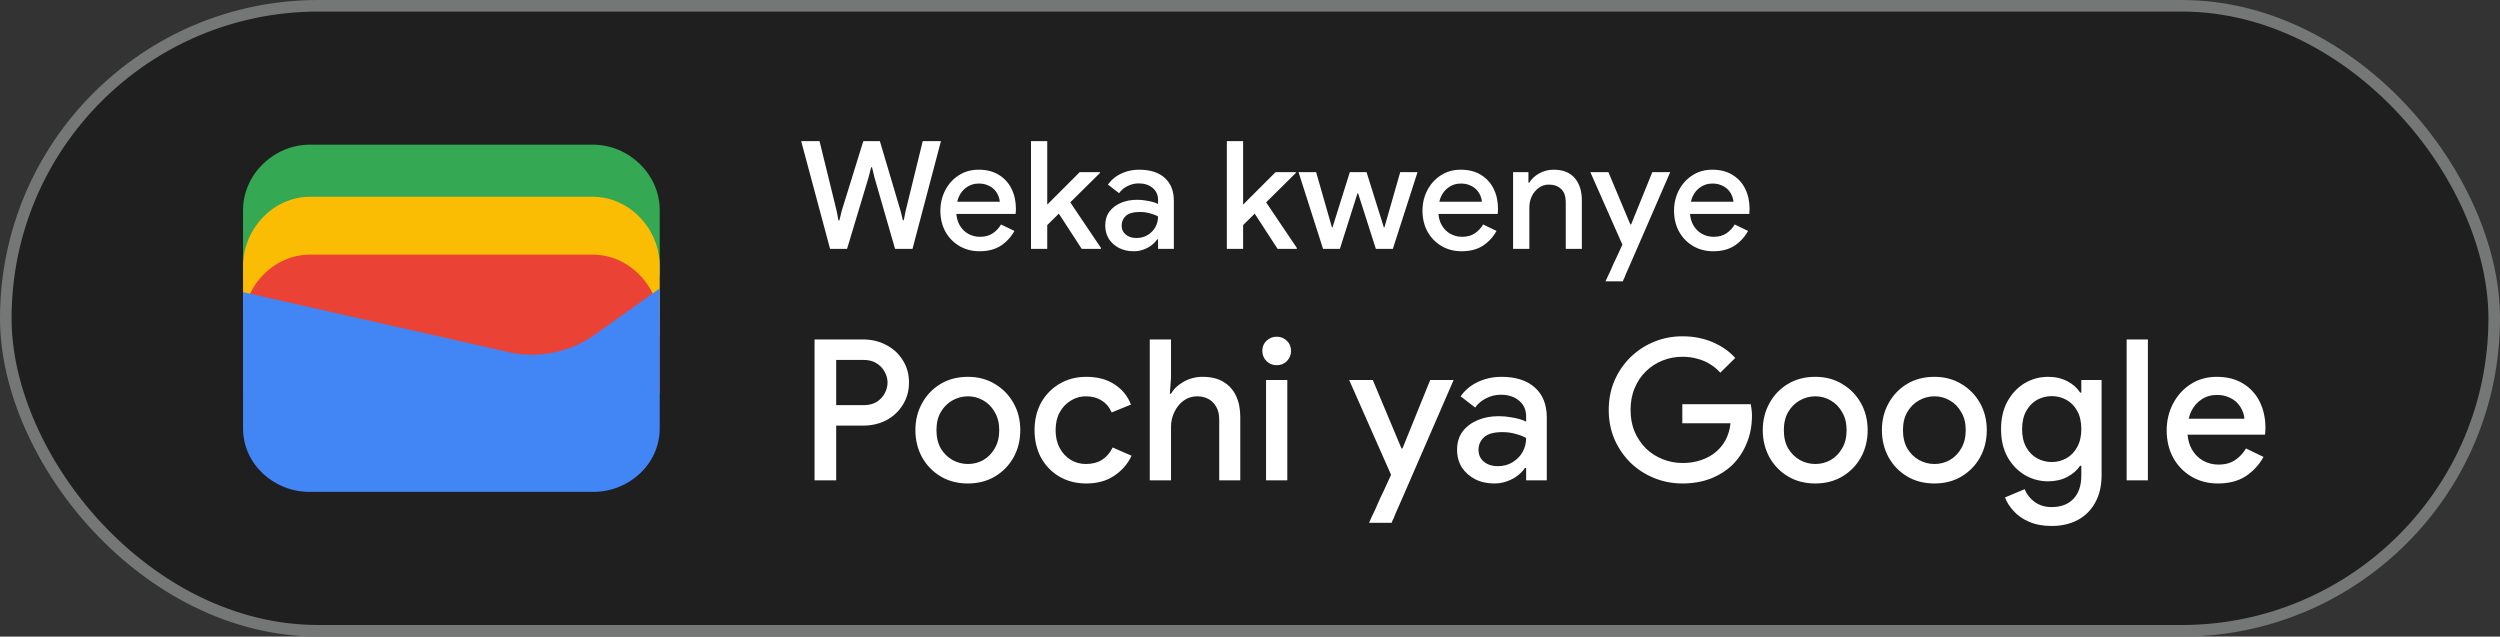<svg width="216" height="55" viewBox="0 0 216 55" fill="none" xmlns="http://www.w3.org/2000/svg">
<rect x="0" y="0" width="216" height="55" fill="#333333" stroke="none"/>
<rect x="0.5" y="0.5" width="215" height="54" rx="27" fill="#1F1F1F"/>
<rect x="0.5" y="0.5" width="215" height="54" rx="27" stroke="#747775"/>
<path d="M57 23.791H21V18.145C21 15.081 23.642 12.5 26.78 12.5H51.22C54.358 12.5 57 15.081 57 18.145V23.791Z" fill="#34A853"/>
<path d="M57 29H21V23C21 19.743 23.642 17 26.78 17H51.22C54.358 17 57 19.743 57 23V29Z" fill="#FBBC04"/>
<path d="M57 34H21V28C21 24.743 23.642 22 26.78 22H51.22C54.358 22 57 24.743 57 28V34Z" fill="#EA4335"/>
<path d="M21 25.241L43.849 30.402C46.48 31.047 49.438 30.402 51.575 28.789L57 24.918V37.015C57 40.08 54.37 42.5 51.247 42.5H26.753C23.63 42.5 21 40.08 21 37.015V25.241Z" fill="#4285F4"/>
<path d="M71.717 21.5L69.221 12.192H70.807L72.289 18.237L72.445 19.043H72.523L72.718 18.237L74.59 12.192H76.02L77.814 18.237L78.009 19.03H78.087L78.243 18.237L79.725 12.192H81.298L78.841 21.5H77.333L75.552 15.325L75.344 14.454H75.266L75.045 15.325L73.186 21.5H71.717ZM84.629 21.708C83.979 21.708 83.399 21.556 82.887 21.253C82.376 20.95 81.973 20.534 81.678 20.005C81.392 19.476 81.249 18.874 81.249 18.198C81.249 17.565 81.388 16.98 81.665 16.443C81.943 15.906 82.328 15.477 82.822 15.156C83.325 14.827 83.901 14.662 84.551 14.662C85.236 14.662 85.817 14.809 86.293 15.104C86.779 15.399 87.147 15.802 87.398 16.313C87.65 16.824 87.775 17.401 87.775 18.042C87.775 18.137 87.771 18.224 87.762 18.302C87.762 18.38 87.758 18.441 87.749 18.484H82.627C82.662 18.848 82.753 19.164 82.9 19.433C83.091 19.771 83.342 20.027 83.654 20.2C83.966 20.373 84.304 20.46 84.668 20.46C85.11 20.46 85.479 20.36 85.773 20.161C86.077 19.953 86.315 19.697 86.488 19.394L87.645 19.953C87.359 20.473 86.969 20.898 86.475 21.227C85.981 21.548 85.366 21.708 84.629 21.708ZM82.705 17.431H86.384C86.376 17.266 86.332 17.093 86.254 16.911C86.176 16.72 86.064 16.547 85.916 16.391C85.769 16.235 85.583 16.109 85.357 16.014C85.132 15.91 84.868 15.858 84.564 15.858C84.183 15.858 83.845 15.958 83.55 16.157C83.256 16.348 83.026 16.616 82.861 16.963C82.792 17.11 82.74 17.266 82.705 17.431ZM89.078 21.5V12.192H90.482V17.678L93.29 14.87H95.032V14.948L92.471 17.483L95.123 21.422V21.5H93.459L91.483 18.458L90.482 19.446V21.5H89.078ZM97.95 21.708C97.473 21.708 97.048 21.613 96.676 21.422C96.312 21.231 96.021 20.971 95.805 20.642C95.597 20.304 95.493 19.918 95.493 19.485C95.493 19.008 95.614 18.605 95.857 18.276C96.108 17.947 96.442 17.695 96.858 17.522C97.274 17.349 97.733 17.262 98.236 17.262C98.513 17.262 98.769 17.284 99.003 17.327C99.245 17.362 99.453 17.405 99.627 17.457C99.809 17.509 99.952 17.565 100.056 17.626V17.275C100.056 16.842 99.9 16.495 99.588 16.235C99.276 15.975 98.873 15.845 98.379 15.845C98.041 15.845 97.72 15.923 97.417 16.079C97.113 16.226 96.871 16.43 96.689 16.69L95.727 15.949C95.917 15.68 96.147 15.451 96.416 15.26C96.693 15.069 97.001 14.922 97.339 14.818C97.685 14.714 98.045 14.662 98.418 14.662C99.38 14.662 100.121 14.9 100.641 15.377C101.161 15.845 101.421 16.504 101.421 17.353V21.5H100.056V20.681H99.978C99.865 20.854 99.709 21.019 99.51 21.175C99.319 21.331 99.089 21.457 98.821 21.552C98.561 21.656 98.27 21.708 97.95 21.708ZM98.197 20.564C98.561 20.564 98.881 20.477 99.159 20.304C99.445 20.131 99.666 19.905 99.822 19.628C99.978 19.342 100.056 19.034 100.056 18.705C99.865 18.592 99.631 18.501 99.354 18.432C99.085 18.354 98.799 18.315 98.496 18.315C97.924 18.315 97.516 18.428 97.274 18.653C97.031 18.878 96.91 19.16 96.91 19.498C96.91 19.81 97.027 20.066 97.261 20.265C97.495 20.464 97.807 20.564 98.197 20.564ZM106.001 21.5V12.192H107.405V17.678L110.213 14.87H111.955V14.948L109.394 17.483L112.046 21.422V21.5H110.382L108.406 18.458L107.405 19.446V21.5H106.001ZM114.311 21.5L112.192 14.87H113.713L115.078 19.641H115.13L116.625 14.87H118.068L119.563 19.641H119.615L120.98 14.87H122.475L120.343 21.5H118.874L117.34 16.703H117.288L115.767 21.5H114.311ZM126.283 21.708C125.633 21.708 125.052 21.556 124.541 21.253C124.029 20.95 123.626 20.534 123.332 20.005C123.046 19.476 122.903 18.874 122.903 18.198C122.903 17.565 123.041 16.98 123.319 16.443C123.596 15.906 123.982 15.477 124.476 15.156C124.978 14.827 125.555 14.662 126.205 14.662C126.889 14.662 127.47 14.809 127.947 15.104C128.432 15.399 128.8 15.802 129.052 16.313C129.303 16.824 129.429 17.401 129.429 18.042C129.429 18.137 129.424 18.224 129.416 18.302C129.416 18.38 129.411 18.441 129.403 18.484H124.281C124.315 18.848 124.406 19.164 124.554 19.433C124.744 19.771 124.996 20.027 125.308 20.2C125.62 20.373 125.958 20.46 126.322 20.46C126.764 20.46 127.132 20.36 127.427 20.161C127.73 19.953 127.968 19.697 128.142 19.394L129.299 19.953C129.013 20.473 128.623 20.898 128.129 21.227C127.635 21.548 127.019 21.708 126.283 21.708ZM124.359 17.431H128.038C128.029 17.266 127.986 17.093 127.908 16.911C127.83 16.72 127.717 16.547 127.57 16.391C127.422 16.235 127.236 16.109 127.011 16.014C126.785 15.91 126.521 15.858 126.218 15.858C125.836 15.858 125.498 15.958 125.204 16.157C124.909 16.348 124.679 16.616 124.515 16.963C124.445 17.11 124.393 17.266 124.359 17.431ZM130.731 21.5V14.87H132.057V15.78H132.135C132.326 15.459 132.607 15.195 132.98 14.987C133.361 14.77 133.777 14.662 134.228 14.662C135.043 14.662 135.654 14.905 136.061 15.39C136.468 15.867 136.672 16.508 136.672 17.314V21.5H135.281V17.496C135.281 16.959 135.147 16.569 134.878 16.326C134.609 16.075 134.258 15.949 133.825 15.949C133.487 15.949 133.192 16.044 132.941 16.235C132.69 16.417 132.49 16.66 132.343 16.963C132.204 17.266 132.135 17.591 132.135 17.938V21.5H130.731ZM140.356 23.983C140.33 24.044 140.3 24.104 140.265 24.165C140.239 24.234 140.222 24.282 140.213 24.308H138.718C138.762 24.213 138.822 24.078 138.9 23.905C138.987 23.732 139.069 23.558 139.147 23.385C139.199 23.272 139.251 23.151 139.303 23.021C139.364 22.891 139.425 22.757 139.485 22.618C139.555 22.479 139.62 22.345 139.68 22.215L140.174 21.136L137.405 14.87H138.965L140.863 19.394H140.928L142.761 14.87H144.308L140.876 22.774C140.816 22.921 140.746 23.077 140.668 23.242C140.599 23.407 140.534 23.554 140.473 23.684C140.421 23.823 140.382 23.922 140.356 23.983ZM148.017 21.708C147.367 21.708 146.786 21.556 146.275 21.253C145.764 20.95 145.361 20.534 145.066 20.005C144.78 19.476 144.637 18.874 144.637 18.198C144.637 17.565 144.776 16.98 145.053 16.443C145.33 15.906 145.716 15.477 146.21 15.156C146.713 14.827 147.289 14.662 147.939 14.662C148.624 14.662 149.204 14.809 149.681 15.104C150.166 15.399 150.535 15.802 150.786 16.313C151.037 16.824 151.163 17.401 151.163 18.042C151.163 18.137 151.159 18.224 151.15 18.302C151.15 18.38 151.146 18.441 151.137 18.484H146.015C146.05 18.848 146.141 19.164 146.288 19.433C146.479 19.771 146.73 20.027 147.042 20.2C147.354 20.373 147.692 20.46 148.056 20.46C148.498 20.46 148.866 20.36 149.161 20.161C149.464 19.953 149.703 19.697 149.876 19.394L151.033 19.953C150.747 20.473 150.357 20.898 149.863 21.227C149.369 21.548 148.754 21.708 148.017 21.708ZM146.093 17.431H149.772C149.763 17.266 149.72 17.093 149.642 16.911C149.564 16.72 149.451 16.547 149.304 16.391C149.157 16.235 148.97 16.109 148.745 16.014C148.52 15.91 148.255 15.858 147.952 15.858C147.571 15.858 147.233 15.958 146.938 16.157C146.643 16.348 146.414 16.616 146.249 16.963C146.18 17.11 146.128 17.266 146.093 17.431Z" fill="white"/>
<path d="M70.377 41.5V29.328H74.559C75.296 29.328 75.964 29.487 76.565 29.804C77.166 30.11 77.642 30.546 77.993 31.113C78.356 31.668 78.537 32.314 78.537 33.051C78.537 33.776 78.356 34.422 77.993 34.989C77.642 35.556 77.166 35.998 76.565 36.315C75.964 36.621 75.296 36.774 74.559 36.774H72.247V41.5H70.377ZM72.247 35.006H74.61C75.052 35.006 75.426 34.915 75.732 34.734C76.038 34.541 76.27 34.298 76.429 34.003C76.599 33.697 76.684 33.38 76.684 33.051C76.684 32.722 76.599 32.411 76.429 32.116C76.27 31.821 76.038 31.578 75.732 31.385C75.426 31.192 75.052 31.096 74.61 31.096H72.247V35.006ZM83.63 41.772C82.735 41.772 81.948 41.568 81.267 41.16C80.588 40.752 80.055 40.202 79.669 39.511C79.284 38.808 79.091 38.026 79.091 37.165C79.091 36.304 79.284 35.527 79.669 34.836C80.055 34.133 80.588 33.578 81.267 33.17C81.948 32.762 82.735 32.558 83.63 32.558C84.514 32.558 85.296 32.768 85.977 33.187C86.656 33.595 87.189 34.145 87.575 34.836C87.96 35.527 88.153 36.304 88.153 37.165C88.153 38.026 87.96 38.808 87.575 39.511C87.189 40.202 86.656 40.752 85.977 41.16C85.296 41.568 84.514 41.772 83.63 41.772ZM83.63 40.089C84.106 40.089 84.549 39.976 84.957 39.749C85.365 39.511 85.693 39.177 85.942 38.746C86.203 38.304 86.334 37.777 86.334 37.165C86.334 36.553 86.203 36.032 85.942 35.601C85.693 35.159 85.365 34.825 84.957 34.598C84.549 34.36 84.106 34.241 83.63 34.241C83.154 34.241 82.707 34.36 82.287 34.598C81.879 34.825 81.545 35.159 81.284 35.601C81.035 36.032 80.91 36.553 80.91 37.165C80.91 37.777 81.035 38.304 81.284 38.746C81.545 39.177 81.885 39.511 82.305 39.749C82.724 39.976 83.166 40.089 83.63 40.089ZM93.856 41.772C92.983 41.772 92.207 41.574 91.526 41.177C90.858 40.78 90.331 40.236 89.945 39.545C89.572 38.842 89.385 38.049 89.385 37.165C89.385 36.281 89.572 35.493 89.945 34.802C90.331 34.111 90.858 33.567 91.526 33.17C92.207 32.762 92.983 32.558 93.856 32.558C94.819 32.558 95.629 32.773 96.287 33.204C96.955 33.635 97.431 34.218 97.715 34.955L96.049 35.635C95.844 35.17 95.55 34.825 95.165 34.598C94.79 34.36 94.343 34.241 93.822 34.241C93.346 34.241 92.909 34.366 92.513 34.615C92.116 34.853 91.799 35.187 91.561 35.618C91.323 36.049 91.204 36.564 91.204 37.165C91.204 37.754 91.323 38.27 91.561 38.712C91.799 39.154 92.116 39.494 92.513 39.732C92.909 39.97 93.346 40.089 93.822 40.089C94.377 40.089 94.847 39.964 95.233 39.715C95.618 39.466 95.918 39.114 96.133 38.661L97.766 39.375C97.448 40.066 96.955 40.639 96.287 41.092C95.629 41.545 94.819 41.772 93.856 41.772ZM99.34 41.5V29.328H101.176V32.66L101.074 34.02H101.176C101.414 33.601 101.776 33.255 102.264 32.983C102.762 32.7 103.312 32.558 103.913 32.558C104.638 32.558 105.239 32.705 105.715 33C106.202 33.295 106.565 33.703 106.803 34.224C107.041 34.734 107.16 35.335 107.16 36.026V41.5H105.341V36.264C105.341 35.799 105.25 35.42 105.069 35.125C104.899 34.83 104.672 34.609 104.389 34.462C104.105 34.315 103.788 34.241 103.437 34.241C102.995 34.241 102.604 34.366 102.264 34.615C101.924 34.864 101.657 35.193 101.465 35.601C101.272 35.998 101.176 36.423 101.176 36.876V41.5H99.34ZM109.387 41.5V32.83H111.223V41.5H109.387ZM110.305 31.555C109.965 31.555 109.67 31.436 109.421 31.198C109.183 30.949 109.064 30.654 109.064 30.314C109.064 29.963 109.183 29.674 109.421 29.447C109.67 29.209 109.965 29.09 110.305 29.09C110.656 29.09 110.951 29.209 111.189 29.447C111.427 29.674 111.546 29.963 111.546 30.314C111.546 30.654 111.427 30.949 111.189 31.198C110.951 31.436 110.656 31.555 110.305 31.555ZM120.426 44.747C120.392 44.826 120.353 44.906 120.307 44.985C120.273 45.076 120.251 45.138 120.239 45.172H118.284C118.341 45.047 118.42 44.872 118.522 44.645C118.636 44.418 118.743 44.192 118.845 43.965C118.913 43.818 118.981 43.659 119.049 43.489C119.129 43.319 119.208 43.143 119.287 42.962C119.378 42.781 119.463 42.605 119.542 42.435L120.188 41.024L116.567 32.83H118.607L121.089 38.746H121.174L123.571 32.83H125.594L121.106 43.166C121.027 43.359 120.936 43.563 120.834 43.778C120.744 43.993 120.659 44.186 120.579 44.356C120.511 44.537 120.46 44.668 120.426 44.747ZM129.104 41.772C128.48 41.772 127.925 41.647 127.438 41.398C126.962 41.149 126.582 40.809 126.299 40.378C126.027 39.936 125.891 39.432 125.891 38.865C125.891 38.242 126.049 37.715 126.367 37.284C126.695 36.853 127.132 36.525 127.676 36.298C128.22 36.071 128.82 35.958 129.478 35.958C129.84 35.958 130.175 35.986 130.481 36.043C130.798 36.088 131.07 36.145 131.297 36.213C131.535 36.281 131.722 36.355 131.858 36.434V35.975C131.858 35.408 131.654 34.955 131.246 34.615C130.838 34.275 130.311 34.105 129.665 34.105C129.223 34.105 128.803 34.207 128.407 34.411C128.01 34.604 127.693 34.87 127.455 35.21L126.197 34.241C126.446 33.89 126.746 33.589 127.098 33.34C127.46 33.091 127.863 32.898 128.305 32.762C128.758 32.626 129.228 32.558 129.716 32.558C130.974 32.558 131.943 32.87 132.623 33.493C133.303 34.105 133.643 34.966 133.643 36.077V41.5H131.858V40.429H131.756C131.608 40.656 131.404 40.871 131.144 41.075C130.894 41.279 130.594 41.443 130.243 41.568C129.903 41.704 129.523 41.772 129.104 41.772ZM129.427 40.276C129.903 40.276 130.322 40.163 130.685 39.936C131.059 39.709 131.348 39.415 131.552 39.052C131.756 38.678 131.858 38.276 131.858 37.845C131.608 37.698 131.302 37.579 130.94 37.488C130.588 37.386 130.214 37.335 129.818 37.335C129.07 37.335 128.537 37.482 128.22 37.777C127.902 38.072 127.744 38.44 127.744 38.882C127.744 39.29 127.897 39.624 128.203 39.885C128.509 40.146 128.917 40.276 129.427 40.276ZM145.369 41.772C144.496 41.772 143.674 41.613 142.904 41.296C142.133 40.979 141.453 40.537 140.864 39.97C140.286 39.392 139.827 38.718 139.487 37.947C139.158 37.165 138.994 36.321 138.994 35.414C138.994 34.507 139.158 33.669 139.487 32.898C139.827 32.116 140.286 31.442 140.864 30.875C141.453 30.297 142.133 29.849 142.904 29.532C143.674 29.215 144.496 29.056 145.369 29.056C146.298 29.056 147.154 29.22 147.936 29.549C148.729 29.878 149.392 30.337 149.925 30.926L148.633 32.201C148.372 31.906 148.072 31.657 147.732 31.453C147.403 31.249 147.04 31.096 146.644 30.994C146.247 30.881 145.822 30.824 145.369 30.824C144.768 30.824 144.196 30.932 143.652 31.147C143.108 31.362 142.626 31.674 142.207 32.082C141.799 32.479 141.476 32.96 141.238 33.527C141 34.082 140.881 34.711 140.881 35.414C140.881 36.117 141 36.751 141.238 37.318C141.487 37.873 141.816 38.355 142.224 38.763C142.643 39.16 143.125 39.466 143.669 39.681C144.213 39.896 144.785 40.004 145.386 40.004C145.941 40.004 146.457 39.925 146.933 39.766C147.42 39.607 147.845 39.381 148.208 39.086C148.57 38.791 148.865 38.434 149.092 38.015C149.318 37.584 149.46 37.103 149.517 36.57H145.352V34.921H151.268C151.29 35.057 151.313 35.216 151.336 35.397C151.358 35.567 151.37 35.731 151.37 35.89V35.907C151.37 36.78 151.217 37.579 150.911 38.304C150.616 39.029 150.202 39.653 149.67 40.174C149.137 40.684 148.502 41.081 147.766 41.364C147.04 41.636 146.241 41.772 145.369 41.772ZM156.843 41.772C155.948 41.772 155.16 41.568 154.48 41.16C153.8 40.752 153.268 40.202 152.882 39.511C152.497 38.808 152.304 38.026 152.304 37.165C152.304 36.304 152.497 35.527 152.882 34.836C153.268 34.133 153.8 33.578 154.48 33.17C155.16 32.762 155.948 32.558 156.843 32.558C157.727 32.558 158.509 32.768 159.189 33.187C159.869 33.595 160.402 34.145 160.787 34.836C161.173 35.527 161.365 36.304 161.365 37.165C161.365 38.026 161.173 38.808 160.787 39.511C160.402 40.202 159.869 40.752 159.189 41.16C158.509 41.568 157.727 41.772 156.843 41.772ZM156.843 40.089C157.319 40.089 157.761 39.976 158.169 39.749C158.577 39.511 158.906 39.177 159.155 38.746C159.416 38.304 159.546 37.777 159.546 37.165C159.546 36.553 159.416 36.032 159.155 35.601C158.906 35.159 158.577 34.825 158.169 34.598C157.761 34.36 157.319 34.241 156.843 34.241C156.367 34.241 155.92 34.36 155.5 34.598C155.092 34.825 154.758 35.159 154.497 35.601C154.248 36.032 154.123 36.553 154.123 37.165C154.123 37.777 154.248 38.304 154.497 38.746C154.758 39.177 155.098 39.511 155.517 39.749C155.937 39.976 156.379 40.089 156.843 40.089ZM167.136 41.772C166.241 41.772 165.453 41.568 164.773 41.16C164.093 40.752 163.561 40.202 163.175 39.511C162.79 38.808 162.597 38.026 162.597 37.165C162.597 36.304 162.79 35.527 163.175 34.836C163.561 34.133 164.093 33.578 164.773 33.17C165.453 32.762 166.241 32.558 167.136 32.558C168.02 32.558 168.802 32.768 169.482 33.187C170.162 33.595 170.695 34.145 171.08 34.836C171.466 35.527 171.658 36.304 171.658 37.165C171.658 38.026 171.466 38.808 171.08 39.511C170.695 40.202 170.162 40.752 169.482 41.16C168.802 41.568 168.02 41.772 167.136 41.772ZM167.136 40.089C167.612 40.089 168.054 39.976 168.462 39.749C168.87 39.511 169.199 39.177 169.448 38.746C169.709 38.304 169.839 37.777 169.839 37.165C169.839 36.553 169.709 36.032 169.448 35.601C169.199 35.159 168.87 34.825 168.462 34.598C168.054 34.36 167.612 34.241 167.136 34.241C166.66 34.241 166.213 34.36 165.793 34.598C165.385 34.825 165.051 35.159 164.79 35.601C164.541 36.032 164.416 36.553 164.416 37.165C164.416 37.777 164.541 38.304 164.79 38.746C165.051 39.177 165.391 39.511 165.81 39.749C166.23 39.976 166.672 40.089 167.136 40.089ZM177.259 45.444C176.5 45.444 175.843 45.319 175.287 45.07C174.743 44.832 174.301 44.52 173.961 44.135C173.621 43.761 173.378 43.376 173.23 42.979L174.93 42.265C175.112 42.718 175.401 43.087 175.797 43.37C176.205 43.665 176.693 43.812 177.259 43.812C178.064 43.812 178.693 43.574 179.146 43.098C179.6 42.622 179.826 41.948 179.826 41.075V40.242H179.724C179.452 40.639 179.078 40.962 178.602 41.211C178.126 41.46 177.577 41.585 176.953 41.585C176.217 41.585 175.537 41.398 174.913 41.024C174.301 40.65 173.808 40.129 173.434 39.46C173.072 38.78 172.89 37.987 172.89 37.08C172.89 36.162 173.072 35.369 173.434 34.7C173.808 34.02 174.301 33.493 174.913 33.119C175.537 32.745 176.217 32.558 176.953 32.558C177.577 32.558 178.126 32.683 178.602 32.932C179.078 33.17 179.452 33.499 179.724 33.918H179.826V32.83H181.577V41.041C181.577 41.982 181.39 42.781 181.016 43.438C180.654 44.095 180.149 44.594 179.503 44.934C178.857 45.274 178.109 45.444 177.259 45.444ZM177.276 39.919C177.73 39.919 178.149 39.811 178.534 39.596C178.931 39.369 179.243 39.046 179.469 38.627C179.707 38.196 179.826 37.681 179.826 37.08C179.826 36.445 179.707 35.918 179.469 35.499C179.243 35.08 178.931 34.762 178.534 34.547C178.149 34.332 177.73 34.224 177.276 34.224C176.823 34.224 176.398 34.332 176.001 34.547C175.616 34.762 175.304 35.085 175.066 35.516C174.828 35.935 174.709 36.457 174.709 37.08C174.709 37.692 174.828 38.213 175.066 38.644C175.304 39.063 175.616 39.381 176.001 39.596C176.398 39.811 176.823 39.919 177.276 39.919ZM183.742 41.5V29.328H185.578V41.5H183.742ZM191.621 41.772C190.771 41.772 190.012 41.574 189.343 41.177C188.674 40.78 188.147 40.236 187.762 39.545C187.388 38.854 187.201 38.066 187.201 37.182C187.201 36.355 187.382 35.59 187.745 34.887C188.108 34.184 188.612 33.623 189.258 33.204C189.915 32.773 190.669 32.558 191.519 32.558C192.414 32.558 193.174 32.751 193.797 33.136C194.432 33.521 194.913 34.048 195.242 34.717C195.571 35.386 195.735 36.139 195.735 36.978C195.735 37.103 195.729 37.216 195.718 37.318C195.718 37.42 195.712 37.499 195.701 37.556H189.003C189.048 38.032 189.167 38.446 189.36 38.797C189.609 39.239 189.938 39.573 190.346 39.8C190.754 40.027 191.196 40.14 191.672 40.14C192.25 40.14 192.732 40.01 193.117 39.749C193.514 39.477 193.825 39.143 194.052 38.746L195.565 39.477C195.191 40.157 194.681 40.712 194.035 41.143C193.389 41.562 192.584 41.772 191.621 41.772ZM189.105 36.179H193.916C193.905 35.964 193.848 35.737 193.746 35.499C193.644 35.25 193.497 35.023 193.304 34.819C193.111 34.615 192.868 34.451 192.573 34.326C192.278 34.19 191.933 34.122 191.536 34.122C191.037 34.122 190.595 34.252 190.21 34.513C189.825 34.762 189.524 35.114 189.309 35.567C189.218 35.76 189.15 35.964 189.105 36.179Z" fill="white"/>
</svg>
